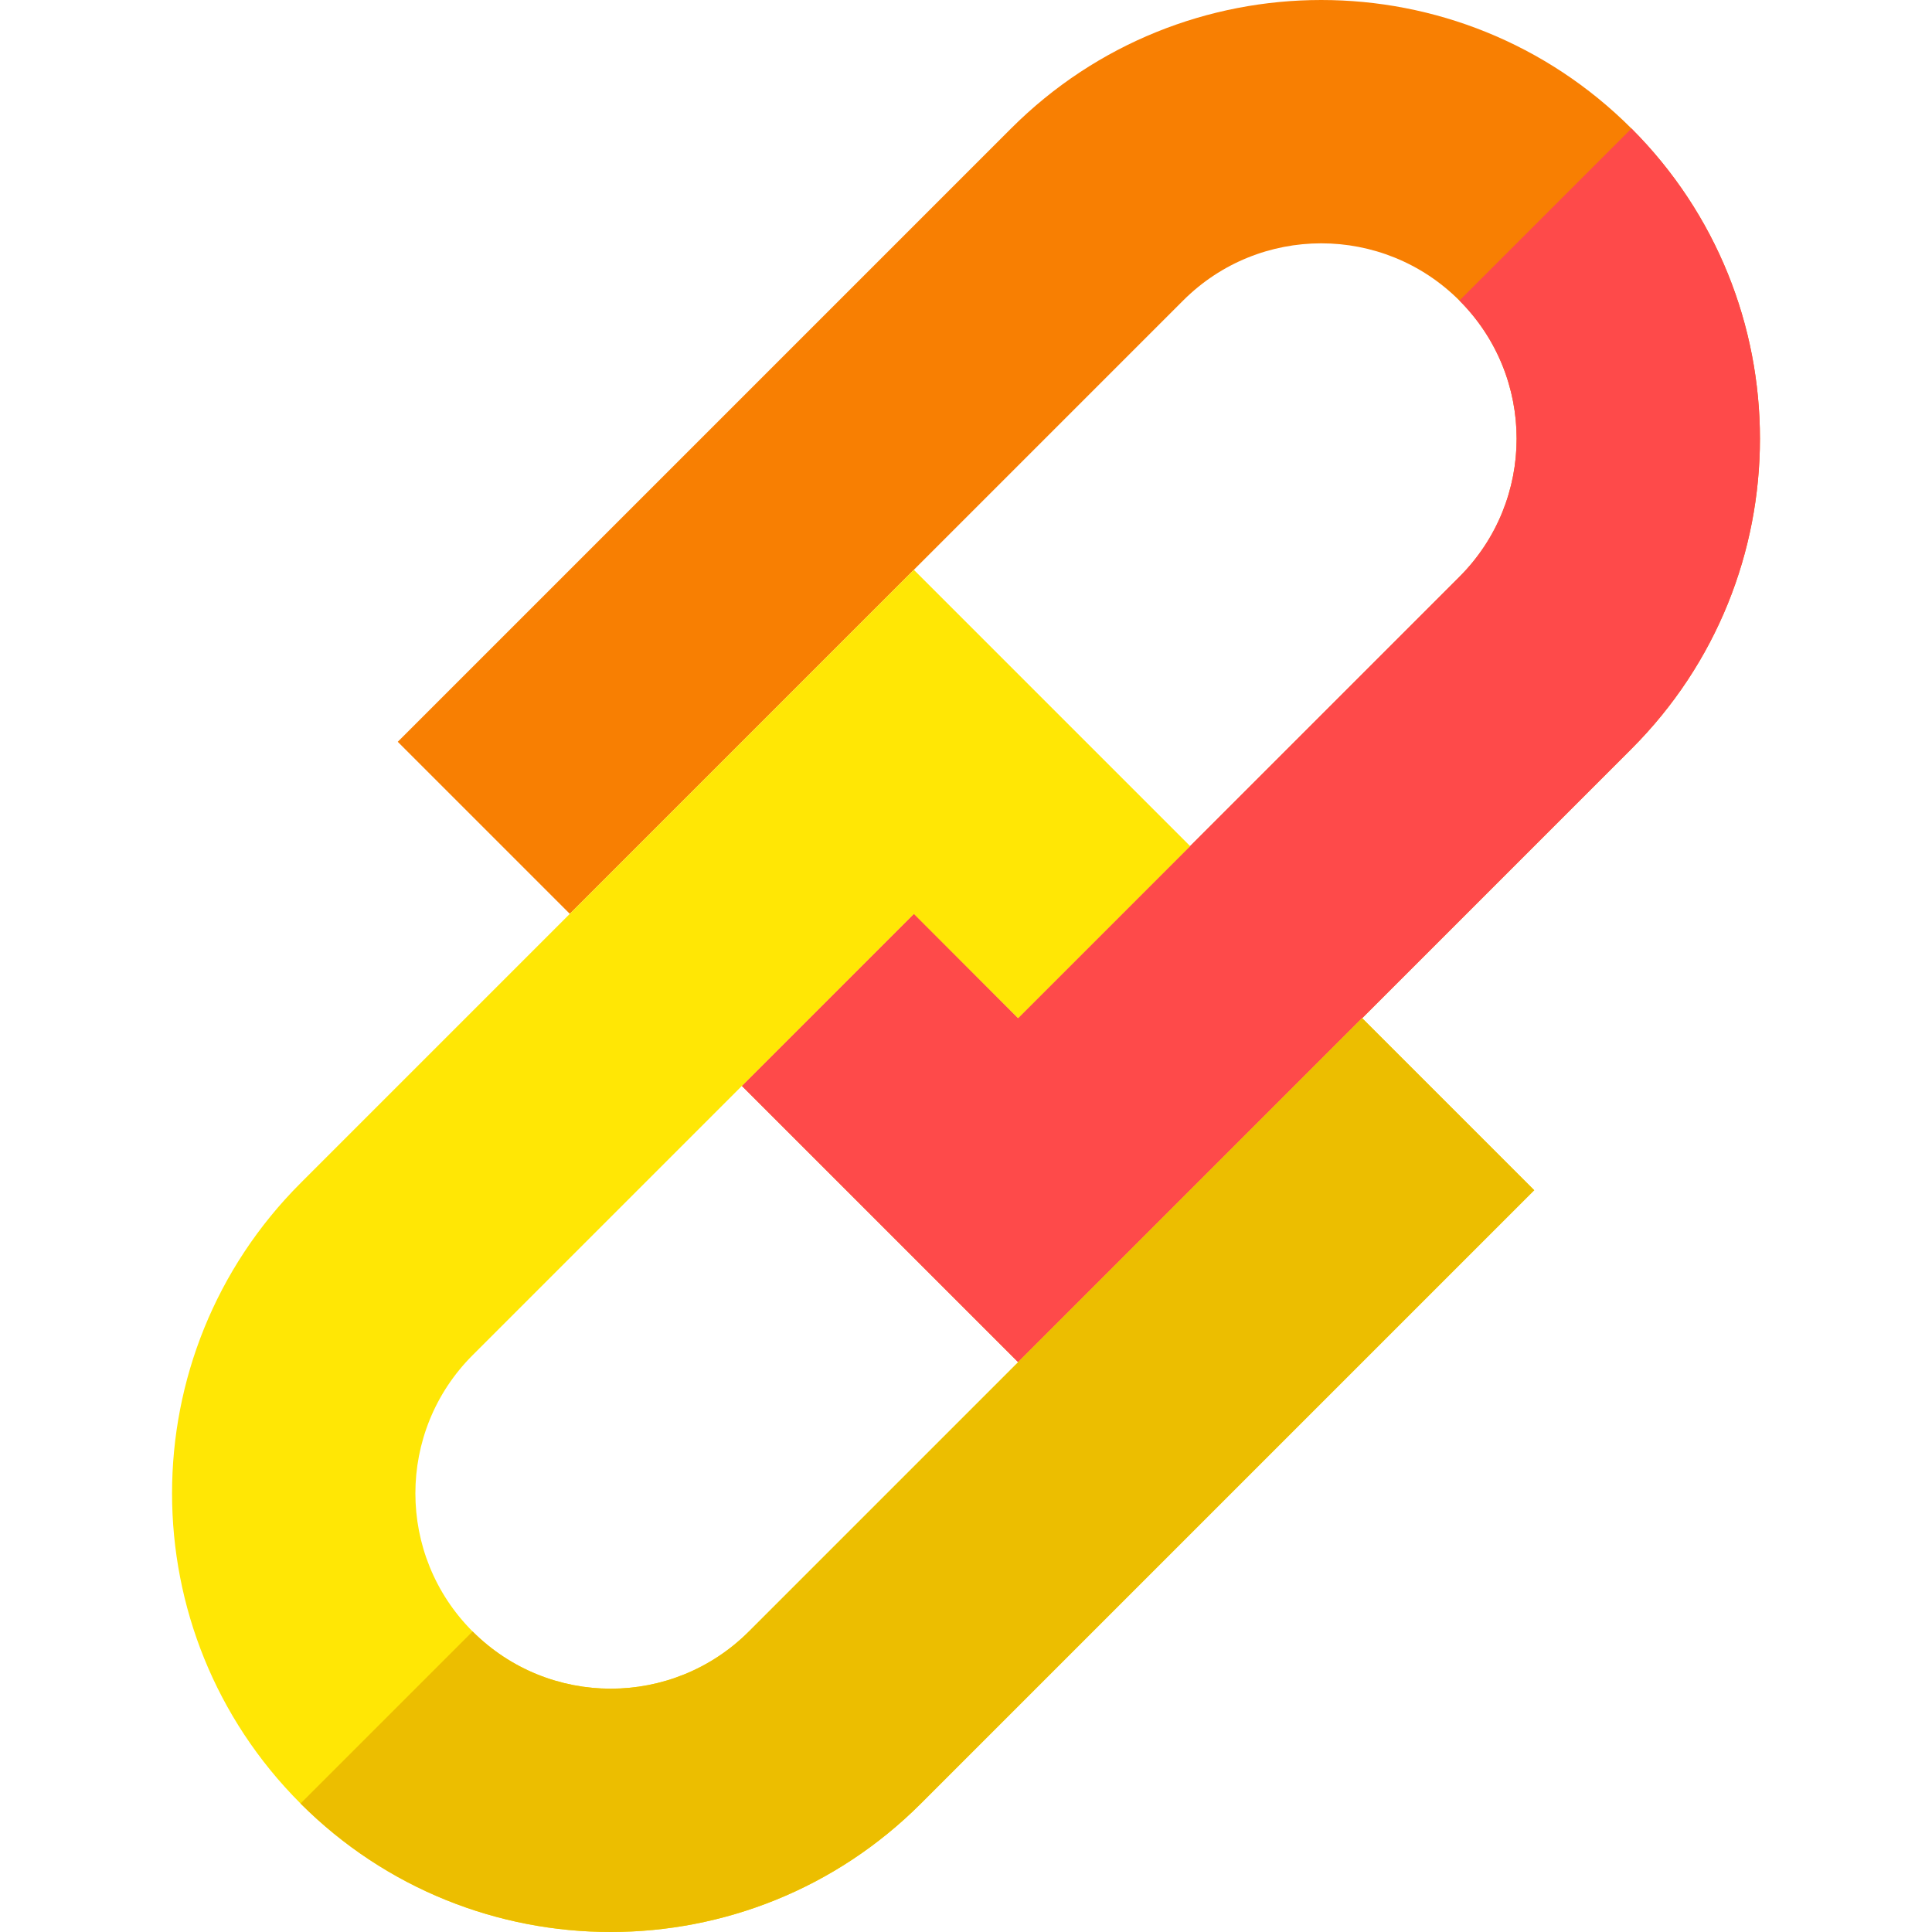 <svg id="Layer_1" enable-background="new 0 0 511.842 511.842" height="512" viewBox="0 0 511.842 511.842" width="512" xmlns="http://www.w3.org/2000/svg"><path d="m150.96 242.105-45.582-45.582 162.482-162.483c45.387-45.387 118.973-45.387 164.36 0 45.387 45.387 45.387 118.973 0 164.36l-162.483 162.483-73.195-73.195 45.603-45.603 27.573 27.653 116.92-116.92c20.212-20.212 20.212-52.983 0-73.195-20.212-20.212-52.983-20.212-73.195 0z" fill="#f87f02"/><path d="m432.22 34.04-45.582 45.582c20.212 20.212 20.212 52.983 0 73.195l-116.92 116.92-27.573-27.653-45.603 45.603 73.195 73.195 162.483-162.482c45.387-45.387 45.387-118.973 0-164.36z" fill="#fe4a4a"/><path d="m198.4 432.22c-20.212 20.212-52.983 20.212-73.195 0-20.212-20.212-20.212-52.983 0-73.195l116.901-116.901 27.613 27.613 45.582-45.582-73.195-73.195-162.484 162.483c-45.387 45.387-45.387 118.973 0 164.36 45.387 45.387 118.973 45.387 164.36 0l162.483-162.483-45.582-45.582z" fill="#ffe705"/><path d="m360.883 269.737-162.483 162.483c-20.212 20.212-52.983 20.212-73.195 0l-45.582 45.582c45.387 45.387 118.973 45.387 164.36 0l162.483-162.483z" fill="#ecbe00"/></svg>